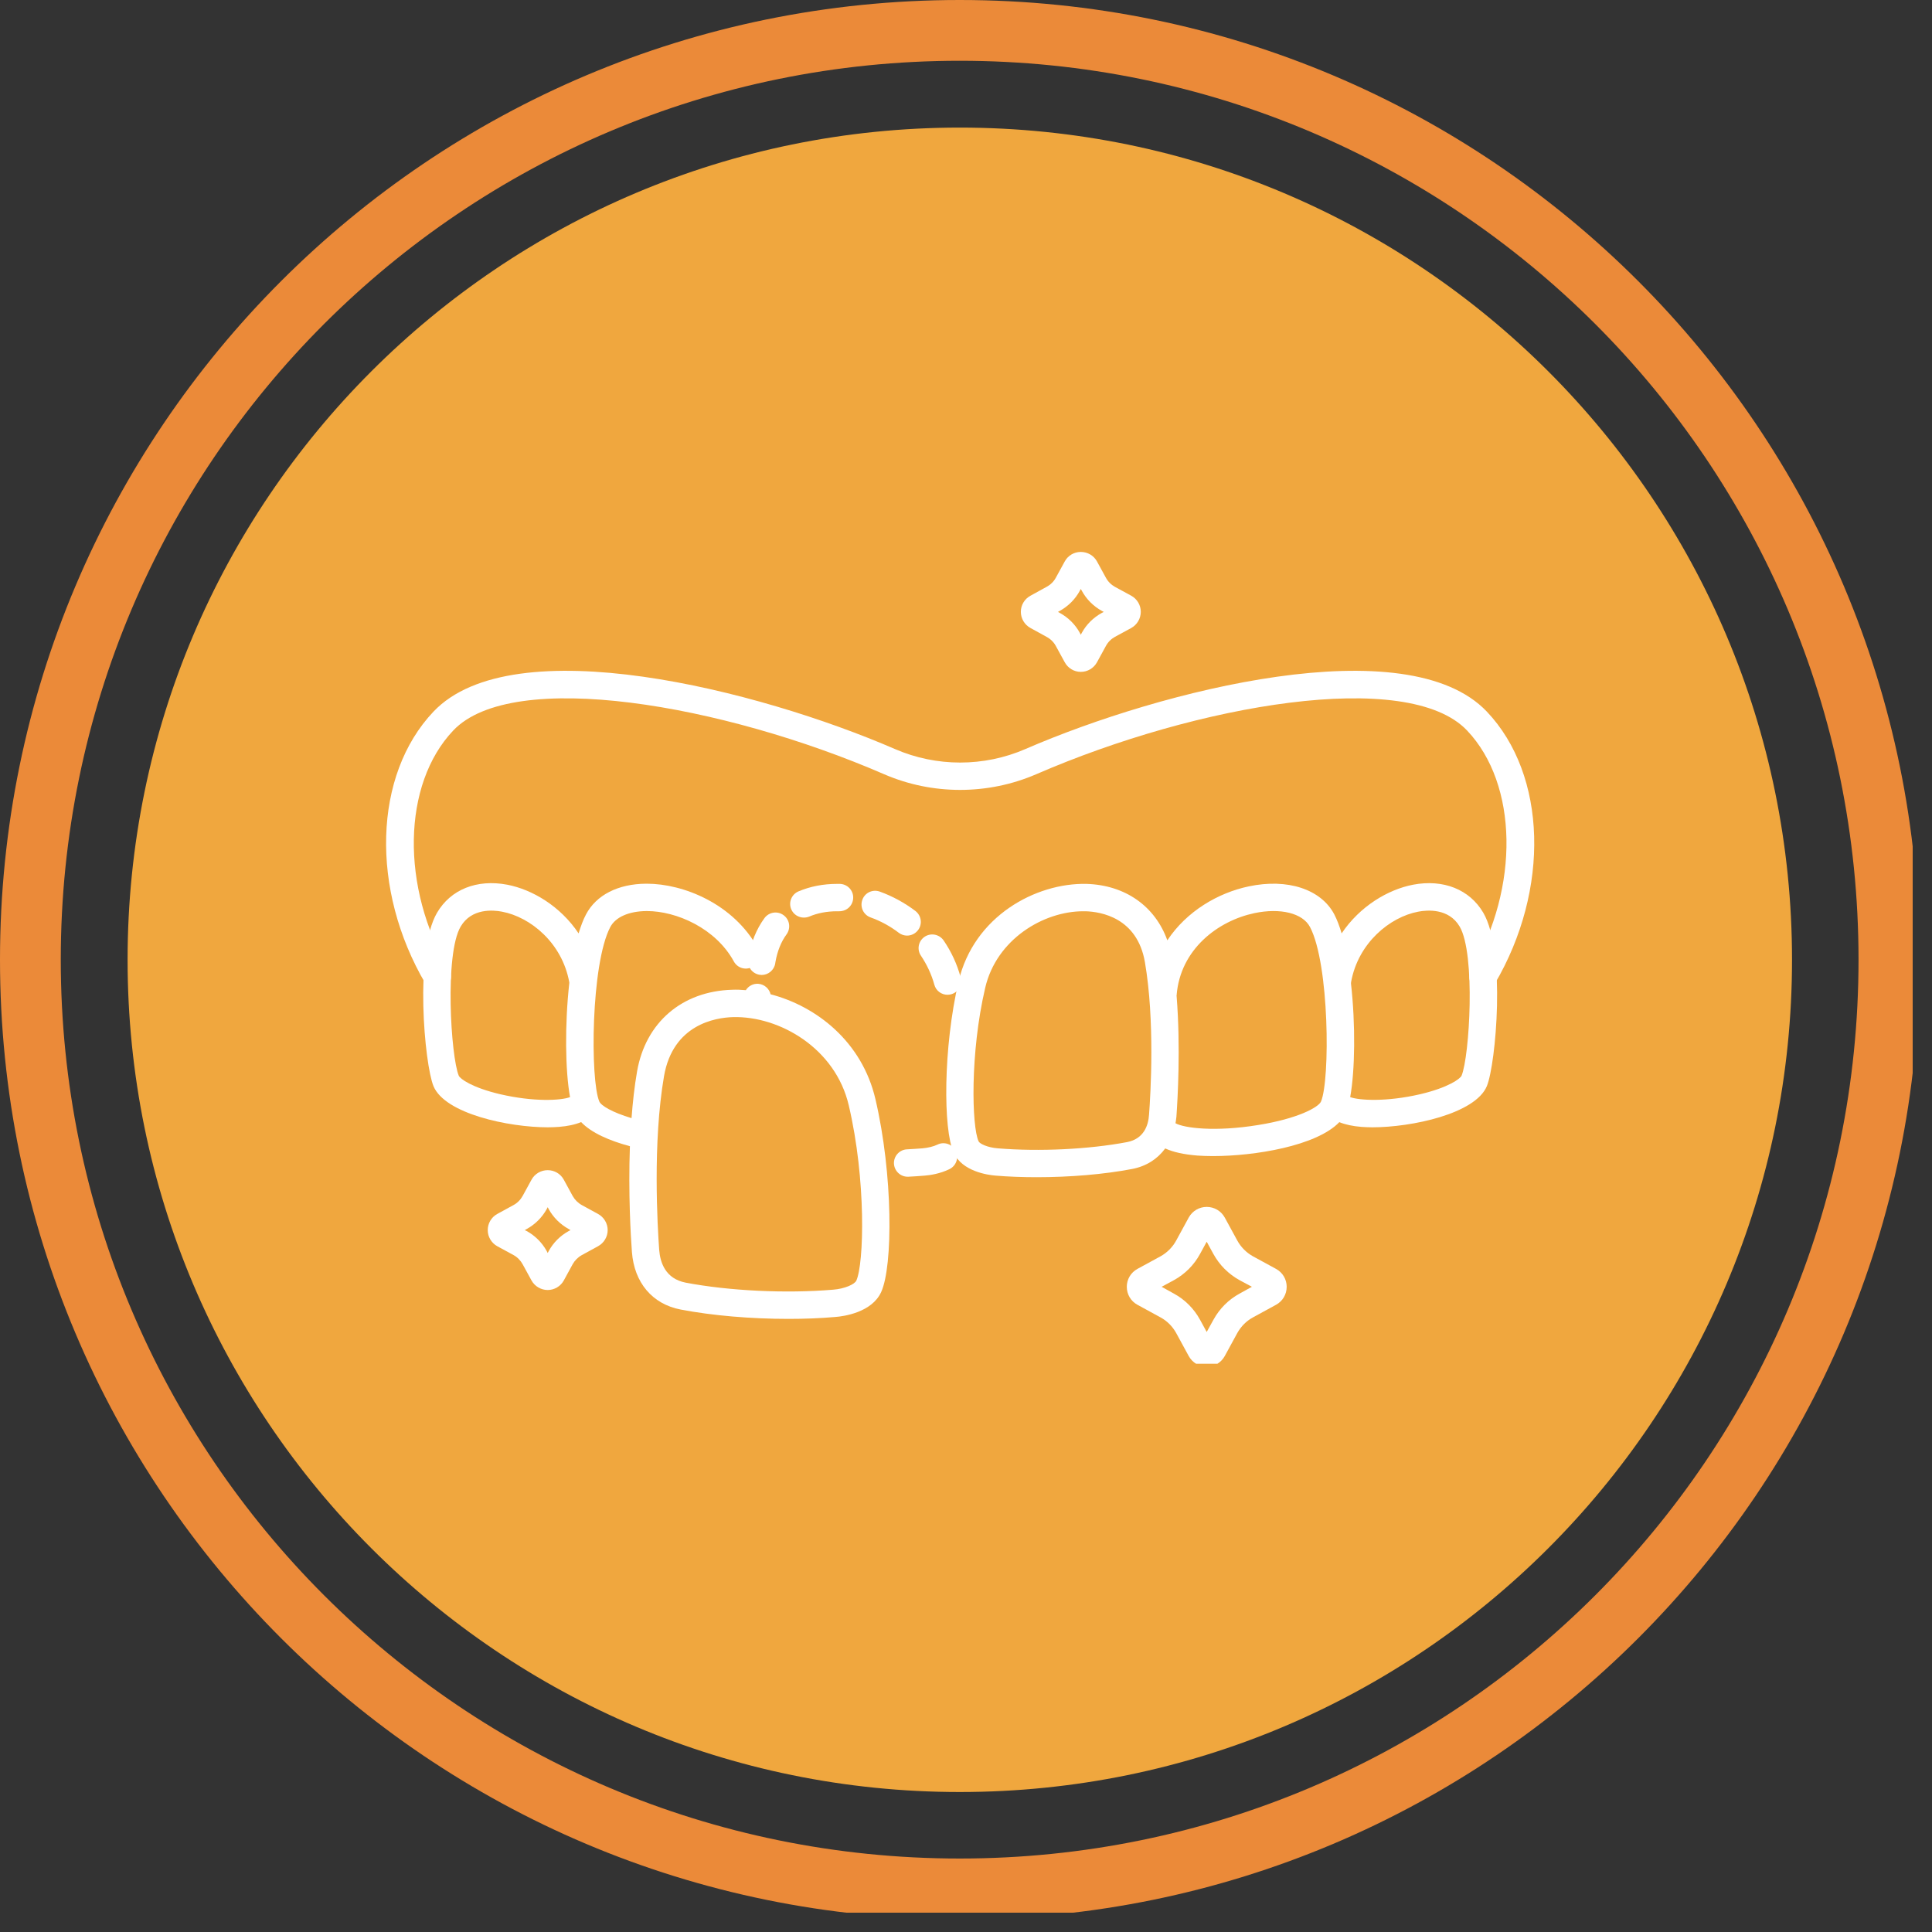<svg xmlns="http://www.w3.org/2000/svg" xmlns:xlink="http://www.w3.org/1999/xlink" width="100" zoomAndPan="magnify" viewBox="0 0 75 75" height="100" preserveAspectRatio="xMidYMid meet" version="1.0"><rect x="0" y="0" width="75" height="75" fill="#333333" stroke="none"/><defs><clipPath id="d682245fa4"><path d="M 4.953 4.953 L 69.566 4.953 L 69.566 69.566 L 4.953 69.566 Z M 4.953 4.953 " clip-rule="nonzero"/></clipPath><clipPath id="6bf1334dac"><path d="M 37.258 4.953 C 19.418 4.953 4.953 19.418 4.953 37.258 C 4.953 55.102 19.418 69.566 37.258 69.566 C 55.102 69.566 69.566 55.102 69.566 37.258 C 69.566 19.418 55.102 4.953 37.258 4.953 Z M 37.258 4.953 " clip-rule="nonzero"/></clipPath><clipPath id="9229066379"><path d="M 0 0 L 74.25 0 L 74.25 74.25 L 0 74.25 Z M 0 0 " clip-rule="nonzero"/></clipPath><clipPath id="91ea3120d9"><path d="M 14.293 26 L 60 26 L 60 39 L 14.293 39 Z M 14.293 26 " clip-rule="nonzero"/></clipPath><clipPath id="d0df679dc4"><path d="M 43 46 L 50 46 L 50 52.941 L 43 52.941 Z M 43 46 " clip-rule="nonzero"/></clipPath><clipPath id="7d141364fa"><path d="M 39 21.441 L 45 21.441 L 45 27 L 39 27 Z M 39 21.441 " clip-rule="nonzero"/></clipPath></defs><g clip-path="url(#d682245fa4)"><g clip-path="url(#6bf1334dac)"><path fill="#f0a73e" d="M 4.953 4.953 L 69.566 4.953 L 69.566 69.566 L 4.953 69.566 Z M 4.953 4.953 " fill-opacity="1" fill-rule="nonzero"/></g></g><g clip-path="url(#9229066379)"><path fill="#eb8a39" d="M 37.254 0 C 16.676 0 0 16.688 0 37.254 C 0 57.82 16.676 74.508 37.254 74.508 C 57.832 74.508 74.508 57.82 74.508 37.254 C 74.508 16.688 57.832 0 37.254 0 Z M 37.254 72.148 C 17.98 72.148 2.359 56.527 2.359 37.254 C 2.359 17.98 17.98 2.359 37.254 2.359 C 56.527 2.359 72.148 17.98 72.148 37.254 C 72.148 56.527 56.527 72.148 37.254 72.148 Z M 37.254 72.148 " fill-opacity="1" fill-rule="nonzero"/></g><path fill="#ffffff" d="M 31.207 35.621 C 31.273 35.621 31.344 35.609 31.414 35.582 C 31.734 35.445 32.102 35.375 32.5 35.375 L 32.578 35.375 C 32.879 35.375 33.113 35.148 33.121 34.855 C 33.129 34.562 32.895 34.32 32.602 34.312 L 32.5 34.312 C 31.957 34.312 31.457 34.41 31 34.602 C 30.73 34.715 30.602 35.027 30.715 35.297 C 30.801 35.5 31 35.621 31.207 35.621 " fill-opacity="1" fill-rule="nonzero"/><path fill="#ffffff" d="M 33.793 35.613 C 34.188 35.754 34.559 35.957 34.891 36.211 C 34.988 36.285 35.102 36.32 35.211 36.32 C 35.375 36.32 35.531 36.246 35.637 36.109 C 35.816 35.875 35.77 35.543 35.535 35.363 C 35.117 35.047 34.652 34.793 34.156 34.613 C 33.879 34.512 33.574 34.652 33.477 34.93 C 33.375 35.207 33.516 35.512 33.793 35.613 " fill-opacity="1" fill-rule="nonzero"/><path fill="#ffffff" d="M 35.754 37.105 C 35.984 37.449 36.16 37.824 36.27 38.223 C 36.332 38.461 36.547 38.617 36.781 38.617 C 36.828 38.617 36.875 38.609 36.922 38.598 C 37.203 38.523 37.371 38.23 37.293 37.945 C 37.156 37.43 36.93 36.945 36.629 36.504 C 36.461 36.266 36.133 36.203 35.891 36.367 C 35.648 36.535 35.586 36.863 35.754 37.105 " fill-opacity="1" fill-rule="nonzero"/><path fill="#ffffff" d="M 29.48 37.84 C 29.512 37.844 29.539 37.848 29.57 37.848 C 29.824 37.848 30.051 37.66 30.094 37.402 L 30.102 37.348 C 30.176 36.926 30.32 36.562 30.535 36.27 C 30.707 36.031 30.656 35.699 30.418 35.527 C 30.18 35.352 29.848 35.406 29.676 35.641 C 29.363 36.07 29.156 36.582 29.055 37.164 L 29.047 37.227 C 28.996 37.516 29.191 37.789 29.48 37.84 " fill-opacity="1" fill-rule="nonzero"/><path fill="#ffffff" d="M 36.391 44.434 C 36.238 44.508 36.023 44.559 35.812 44.578 C 35.617 44.594 35.418 44.605 35.211 44.617 C 34.918 44.629 34.691 44.879 34.703 45.172 C 34.719 45.457 34.953 45.68 35.234 45.68 C 35.242 45.68 35.25 45.68 35.262 45.68 C 35.477 45.668 35.691 45.656 35.902 45.637 C 36.102 45.621 36.488 45.566 36.855 45.387 C 37.121 45.258 37.23 44.941 37.102 44.68 C 36.973 44.414 36.652 44.305 36.391 44.434 " fill-opacity="1" fill-rule="nonzero"/><path fill="#ffffff" d="M 56.738 41.758 C 56.684 41.879 56.227 42.219 55.133 42.477 C 53.824 42.781 52.766 42.719 52.414 42.59 C 52.602 41.562 52.625 39.773 52.445 38.18 C 52.445 38.16 52.445 38.141 52.449 38.125 C 52.723 36.602 53.957 35.598 55.055 35.391 C 55.398 35.324 56.242 35.25 56.664 35.969 C 57.289 37.039 57.047 41.012 56.738 41.758 Z M 51.281 42.762 C 51.18 42.992 50.359 43.43 48.848 43.672 C 47.156 43.949 45.965 43.789 45.633 43.605 C 45.645 43.52 45.66 43.441 45.668 43.355 C 45.715 42.68 45.836 40.668 45.676 38.672 C 45.672 38.66 45.672 38.648 45.676 38.637 C 45.816 36.848 47.285 35.746 48.691 35.449 C 49.703 35.234 50.574 35.449 50.855 35.988 C 51.609 37.422 51.637 41.93 51.281 42.762 Z M 44.605 43.277 C 44.578 43.691 44.402 44.211 43.754 44.336 C 42.266 44.617 40.348 44.711 38.734 44.578 C 38.332 44.547 38.027 44.398 37.988 44.305 C 37.723 43.73 37.652 40.883 38.246 38.344 C 38.684 36.465 40.504 35.375 42.051 35.375 C 42.082 35.375 42.113 35.375 42.145 35.375 C 42.738 35.395 44.145 35.621 44.445 37.348 C 44.836 39.613 44.668 42.457 44.605 43.277 Z M 57.582 35.434 C 57.051 34.527 56.031 34.121 54.855 34.344 C 53.883 34.531 52.793 35.176 52.082 36.234 C 52 35.953 51.902 35.699 51.797 35.496 C 51.281 34.516 49.977 34.09 48.473 34.41 C 47.285 34.66 46.062 35.375 45.316 36.504 C 44.84 35.18 43.688 34.359 42.176 34.312 C 40.211 34.27 37.805 35.562 37.211 38.102 C 36.609 40.691 36.613 43.852 37.02 44.746 C 37.352 45.477 38.348 45.613 38.645 45.637 C 39.156 45.68 39.699 45.699 40.25 45.699 C 41.527 45.699 42.852 45.59 43.953 45.379 C 44.5 45.273 44.934 44.992 45.234 44.582 C 45.547 44.727 45.957 44.816 46.484 44.859 C 46.668 44.871 46.871 44.879 47.09 44.879 C 48.699 44.879 51.105 44.488 51.992 43.562 C 52.223 43.656 52.512 43.719 52.855 43.746 C 52.984 43.754 53.125 43.762 53.273 43.762 C 54.797 43.762 57.273 43.238 57.719 42.164 C 58.07 41.312 58.465 36.945 57.582 35.434 " fill-opacity="1" fill-rule="nonzero"/><g clip-path="url(#91ea3120d9)"><path fill="#ffffff" d="M 57.57 38.453 C 57.477 38.453 57.387 38.43 57.301 38.379 C 57.047 38.23 56.965 37.902 57.113 37.652 C 58.996 34.441 58.93 30.445 56.953 28.359 C 54.648 25.926 46.477 27.344 40.227 30.055 C 38.348 30.867 36.195 30.867 34.32 30.055 C 28.07 27.344 19.898 25.926 17.594 28.359 C 15.617 30.445 15.547 34.441 17.434 37.652 C 17.582 37.902 17.496 38.23 17.246 38.379 C 16.992 38.527 16.668 38.441 16.52 38.191 C 14.367 34.531 14.496 30.086 16.824 27.629 C 19.914 24.363 29.453 26.785 34.742 29.078 C 36.352 29.777 38.195 29.777 39.805 29.078 C 45.09 26.785 54.633 24.363 57.723 27.629 C 60.051 30.086 60.18 34.531 58.027 38.191 C 57.93 38.359 57.75 38.453 57.57 38.453 " fill-opacity="1" fill-rule="nonzero"/></g><g clip-path="url(#d0df679dc4)"><path fill="#ffffff" d="M 46.613 47.52 L 46.617 47.52 Z M 47.082 47.773 Z M 49.027 50.191 Z M 45.094 49.953 L 45.566 50.215 C 46 50.449 46.352 50.805 46.586 51.234 L 46.844 51.707 L 47.105 51.234 C 47.34 50.805 47.691 50.449 48.125 50.215 L 48.598 49.953 L 48.125 49.699 C 47.691 49.461 47.34 49.109 47.102 48.676 L 46.844 48.203 L 46.586 48.676 C 46.352 49.109 46 49.461 45.566 49.699 Z M 46.844 53.059 C 46.555 53.059 46.289 52.898 46.148 52.645 L 45.656 51.742 C 45.516 51.492 45.309 51.281 45.059 51.145 L 44.156 50.652 C 43.898 50.512 43.742 50.246 43.742 49.953 C 43.742 49.664 43.898 49.398 44.156 49.258 L 45.059 48.766 C 45.309 48.625 45.516 48.418 45.656 48.164 L 46.148 47.262 C 46.289 47.008 46.555 46.852 46.844 46.852 C 47.137 46.852 47.402 47.008 47.543 47.262 L 48.035 48.164 C 48.176 48.418 48.383 48.625 48.633 48.766 L 49.535 49.258 C 49.793 49.398 49.949 49.664 49.949 49.953 C 49.949 50.246 49.793 50.512 49.535 50.652 L 48.633 51.145 C 48.383 51.281 48.176 51.492 48.035 51.742 L 47.543 52.645 C 47.402 52.898 47.137 53.059 46.844 53.059 " fill-opacity="1" fill-rule="nonzero"/></g><g clip-path="url(#7d141364fa)"><path fill="#ffffff" d="M 42.262 22.309 Z M 40.512 24.055 L 40.512 24.059 C 40.512 24.059 40.512 24.055 40.512 24.055 Z M 41.07 23.754 L 41.141 23.793 C 41.469 23.973 41.738 24.238 41.918 24.566 L 41.957 24.641 L 41.996 24.566 C 42.176 24.238 42.445 23.973 42.773 23.793 L 42.848 23.754 L 42.773 23.715 C 42.445 23.531 42.176 23.266 41.996 22.934 L 41.957 22.863 L 41.918 22.934 C 41.738 23.266 41.469 23.531 41.141 23.715 Z M 41.957 26.082 C 41.695 26.082 41.457 25.938 41.332 25.707 L 40.988 25.078 C 40.906 24.926 40.781 24.805 40.629 24.723 L 40.004 24.379 C 39.773 24.254 39.629 24.012 39.629 23.75 C 39.629 23.488 39.773 23.25 40.004 23.125 L 40.629 22.781 C 40.781 22.699 40.906 22.578 40.988 22.426 L 41.332 21.797 C 41.457 21.566 41.695 21.426 41.957 21.426 C 42.219 21.426 42.461 21.566 42.586 21.797 L 42.93 22.426 C 43.012 22.578 43.133 22.699 43.281 22.781 L 43.914 23.125 C 44.141 23.25 44.285 23.488 44.285 23.75 C 44.285 24.012 44.141 24.254 43.914 24.379 L 43.281 24.723 C 43.133 24.805 43.012 24.926 42.93 25.078 L 42.586 25.707 C 42.461 25.938 42.219 26.082 41.957 26.082 " fill-opacity="1" fill-rule="nonzero"/></g><path fill="#ffffff" d="M 21.566 46.305 Z M 20.371 47.754 L 20.445 47.789 C 20.773 47.969 21.043 48.238 21.223 48.566 L 21.262 48.641 L 21.301 48.566 C 21.48 48.238 21.75 47.969 22.078 47.789 L 22.148 47.754 L 22.078 47.711 C 21.75 47.531 21.48 47.262 21.301 46.938 L 21.262 46.863 L 21.223 46.938 C 21.043 47.262 20.773 47.531 20.445 47.711 Z M 21.262 50.078 C 21 50.078 20.758 49.934 20.633 49.707 L 20.289 49.078 C 20.207 48.93 20.086 48.805 19.938 48.723 L 19.305 48.379 C 19.078 48.254 18.934 48.012 18.934 47.754 C 18.934 47.492 19.074 47.25 19.305 47.125 L 19.934 46.781 C 20.086 46.699 20.207 46.574 20.289 46.426 L 20.633 45.797 C 20.758 45.566 21 45.426 21.262 45.426 C 21.523 45.426 21.762 45.566 21.887 45.797 L 22.23 46.426 C 22.312 46.574 22.438 46.699 22.586 46.781 L 23.215 47.125 C 23.445 47.25 23.59 47.492 23.59 47.754 C 23.59 48.012 23.445 48.254 23.215 48.379 L 22.586 48.723 C 22.438 48.805 22.312 48.93 22.23 49.078 L 21.887 49.707 C 21.762 49.934 21.523 50.078 21.262 50.078 " fill-opacity="1" fill-rule="nonzero"/><path fill="#ffffff" d="M 33.242 49.715 C 33.176 49.855 32.797 50.031 32.336 50.066 C 30.5 50.219 28.309 50.113 26.621 49.793 C 25.836 49.641 25.629 49.02 25.59 48.523 C 25.523 47.594 25.332 44.359 25.777 41.777 C 26.125 39.77 27.766 39.504 28.457 39.484 C 30.262 39.438 32.434 40.695 32.949 42.91 C 33.629 45.801 33.543 49.055 33.242 49.715 Z M 19.414 42.477 C 18.32 42.219 17.859 41.879 17.809 41.758 C 17.5 41.012 17.254 37.039 17.883 35.969 C 18.305 35.25 19.148 35.324 19.488 35.391 C 20.59 35.598 21.82 36.602 22.098 38.125 C 22.102 38.141 22.102 38.16 22.098 38.18 C 21.922 39.773 21.941 41.562 22.129 42.59 C 21.781 42.723 20.723 42.781 19.414 42.477 Z M 33.984 42.668 C 33.465 40.445 31.707 39.066 29.914 38.598 C 29.863 38.383 29.676 38.211 29.441 38.191 C 29.238 38.176 29.055 38.277 28.953 38.438 C 28.773 38.422 28.598 38.414 28.426 38.422 C 26.473 38.477 25.059 39.695 24.73 41.598 C 24.629 42.18 24.562 42.793 24.516 43.406 C 23.762 43.18 23.336 42.922 23.266 42.762 C 22.906 41.93 22.938 37.422 23.691 35.988 C 23.895 35.602 24.406 35.375 25.09 35.367 L 25.113 35.367 C 26.262 35.367 27.785 36.035 28.488 37.324 C 28.629 37.582 28.949 37.676 29.207 37.535 C 29.465 37.395 29.559 37.07 29.422 36.812 C 28.477 35.086 26.531 34.305 25.109 34.305 L 25.082 34.305 C 23.992 34.312 23.145 34.746 22.75 35.496 C 22.641 35.699 22.547 35.953 22.461 36.234 C 21.754 35.176 20.664 34.531 19.691 34.344 C 18.512 34.121 17.496 34.527 16.965 35.434 C 16.082 36.945 16.477 41.312 16.828 42.164 C 17.273 43.238 19.746 43.762 21.27 43.762 C 21.422 43.762 21.562 43.754 21.691 43.746 C 22.039 43.719 22.328 43.656 22.559 43.559 C 22.957 43.977 23.656 44.281 24.453 44.496 C 24.387 46.32 24.484 47.973 24.531 48.602 C 24.621 49.793 25.324 50.625 26.422 50.836 C 27.664 51.074 29.16 51.199 30.609 51.199 C 31.23 51.199 31.844 51.176 32.422 51.125 C 32.75 51.102 33.848 50.949 34.207 50.156 C 34.668 49.152 34.668 45.59 33.984 42.668 " fill-opacity="1" fill-rule="nonzero"/></svg>